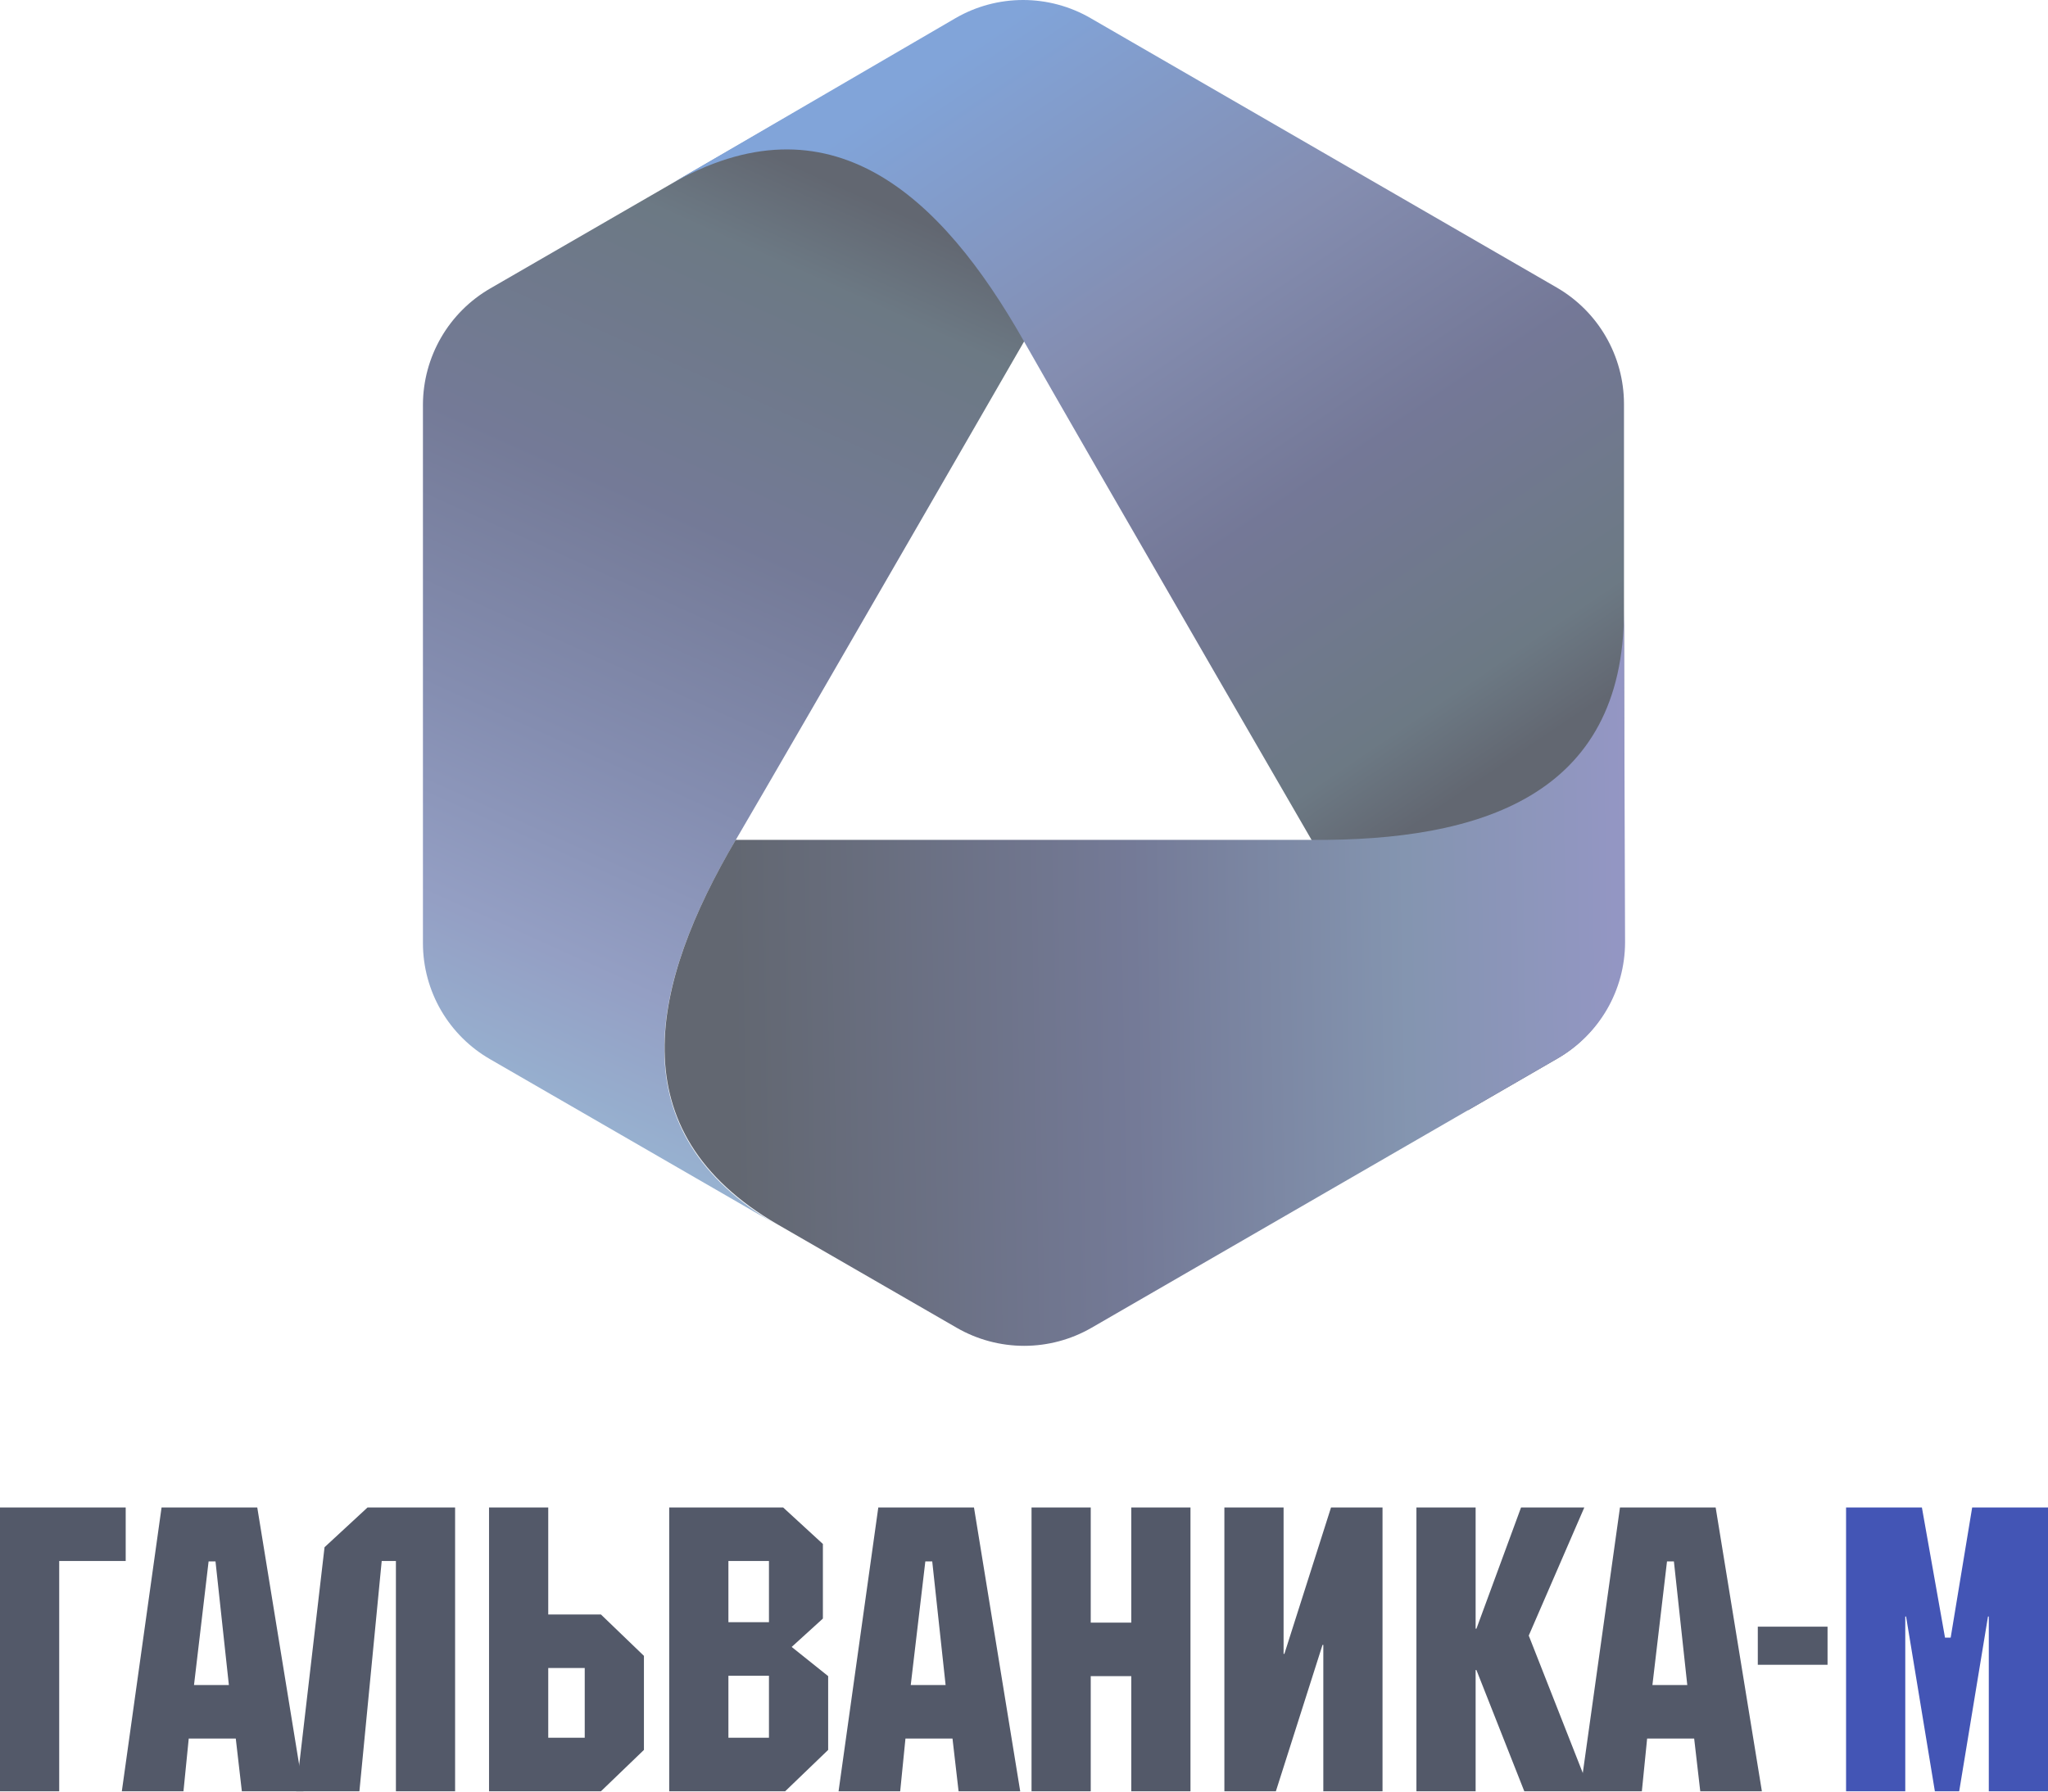 <?xml version="1.0" encoding="UTF-8"?> <svg xmlns="http://www.w3.org/2000/svg" width="152" height="133" viewBox="0 0 152 133" fill="none"> <path d="M70.99 1.41L36.39 21.41C34.876 22.284 33.617 23.54 32.74 25.052C31.863 26.565 31.397 28.281 31.39 30.03V70.03C31.393 71.778 31.856 73.494 32.734 75.006C33.612 76.517 34.873 77.771 36.39 78.64L57.7 90.95C45.76 84.05 48.3 73.09 54.58 62.4C59.02 54.83 77.26 23.18 87.58 5.29L80.96 1.47C79.449 0.588 77.733 0.119 75.983 0.109C74.234 0.098 72.512 0.547 70.99 1.41Z" fill="url(#paint0_linear_122_19)"></path> <path d="M120.53 69.96V29.96C120.523 28.211 120.057 26.495 119.18 24.983C118.303 23.47 117.044 22.214 115.53 21.34L80.93 1.34C79.41 0.462 77.685 0 75.93 0C74.175 0 72.45 0.462 70.93 1.34L49.68 13.72C61.62 6.82 69.85 14.5 75.97 25.29C80.3 32.92 98.59 64.54 108.97 82.41L115.59 78.58C117.097 77.703 118.347 76.444 119.214 74.931C120.081 73.418 120.535 71.704 120.53 69.96Z" fill="url(#paint1_linear_122_19)"></path> <path d="M120.53 45.35C120.53 59.15 109.76 62.43 97.36 62.35C91.36 62.35 72.54 62.35 54.6 62.35C48.32 73.04 45.78 84 57.72 90.9L71.01 98.57C72.53 99.447 74.255 99.909 76.01 99.909C77.765 99.909 79.49 99.447 81.01 98.57L115.61 78.57C117.127 77.701 118.388 76.448 119.266 74.936C120.144 73.424 120.607 71.708 120.61 69.96L120.53 45.35Z" fill="url(#paint2_linear_122_19)"></path> <path d="M152 111.909V132.976H147.606V120.005H147.546L145.409 132.976H143.604L141.467 120.005H141.407V132.976H137.013V111.909H142.641L144.356 121.57H144.777L146.372 111.909H152Z" fill="#4355B5"></path> <path d="M135.638 120.757V123.586H130.462V120.757H135.638Z" fill="#535969"></path> <path d="M127.334 111.909L130.765 132.976H126.191L125.739 129.063H122.248L121.857 132.976H117.283L120.232 111.909H127.334ZM125.228 125.091L124.235 115.912H123.723L122.64 125.091H125.228Z" fill="#535969"></path> <path d="M109.519 111.909V120.908H109.579L112.89 111.909H117.585L113.462 121.419L118.006 132.976H113.131L109.579 123.977H109.519V132.976H105.125V111.909H109.519Z" fill="#535969"></path> <path d="M90.872 111.909H95.266V122.774H95.326L98.787 111.909H102.609V132.976H98.215V122.112H98.155L94.694 132.976H90.872V111.909Z" fill="#535969"></path> <path d="M88.356 111.909V132.976H83.962V124.429H80.953V132.976H76.559V111.909H80.953V120.456H83.962V111.909H88.356Z" fill="#535969"></path> <path d="M72.288 111.909L75.719 132.976H71.145L70.693 129.063H67.202L66.811 132.976H62.237L65.186 111.909H72.288ZM70.182 125.091L69.189 115.912H68.677L67.594 125.091H70.182Z" fill="#535969"></path> <path d="M49.668 111.909H58.125L61.074 114.618V120.155L58.757 122.262L61.465 124.429V129.906L58.275 132.976H49.668V111.909ZM57.071 115.882H54.062V120.426H57.071V115.882ZM57.071 124.399H54.062V129.003H57.071V124.399Z" fill="#535969"></path> <path d="M40.69 111.909V119.854H44.602L47.792 122.924V129.906L44.602 132.976H36.296V111.909H40.69ZM40.69 123.827V129.003H43.398V123.827H40.69Z" fill="#535969"></path> <path d="M29.384 115.882H28.33L26.675 132.976H21.98L24.087 114.859L27.277 111.909H33.777V132.976H29.384V115.882Z" fill="#535969"></path> <path d="M19.094 111.909L22.524 132.976H17.95L17.499 129.063H14.008L13.617 132.976H9.042L11.991 111.909H19.094ZM16.987 125.091L15.994 115.912H15.482L14.399 125.091H16.987Z" fill="#535969"></path> <path d="M4.394 115.882V132.976H0V111.909H9.329V115.882H4.394Z" fill="#535969"></path> <defs> <linearGradient id="paint0_linear_122_19" x1="67.39" y1="16" x2="38.02" y2="81.157" gradientUnits="userSpaceOnUse"> <stop stop-color="#626771"></stop> <stop offset="0.1" stop-color="#6C7984"></stop> <stop offset="0.38" stop-color="#747A97"></stop> <stop offset="0.64" stop-color="#848DB0"></stop> <stop offset="0.85" stop-color="#949FC4"></stop> <stop offset="1" stop-color="#97B1D0"></stop> </linearGradient> <linearGradient id="paint1_linear_122_19" x1="111.39" y1="57" x2="74.221" y2="1.939" gradientUnits="userSpaceOnUse"> <stop stop-color="#626771"></stop> <stop offset="0.1" stop-color="#6C7984"></stop> <stop offset="0.38" stop-color="#747897"></stop> <stop offset="0.64" stop-color="#848DB0"></stop> <stop offset="1" stop-color="#81A4D9"></stop> </linearGradient> <linearGradient id="paint2_linear_122_19" x1="54.4" y1="73.39" x2="132.62" y2="72.02" gradientUnits="userSpaceOnUse"> <stop stop-color="#626771"></stop> <stop offset="0.38" stop-color="#747A97"></stop> <stop offset="0.64" stop-color="#8495B0"></stop> <stop offset="0.85" stop-color="#9496C4"></stop> <stop offset="1" stop-color="#9799D0"></stop> </linearGradient> </defs> </svg> 